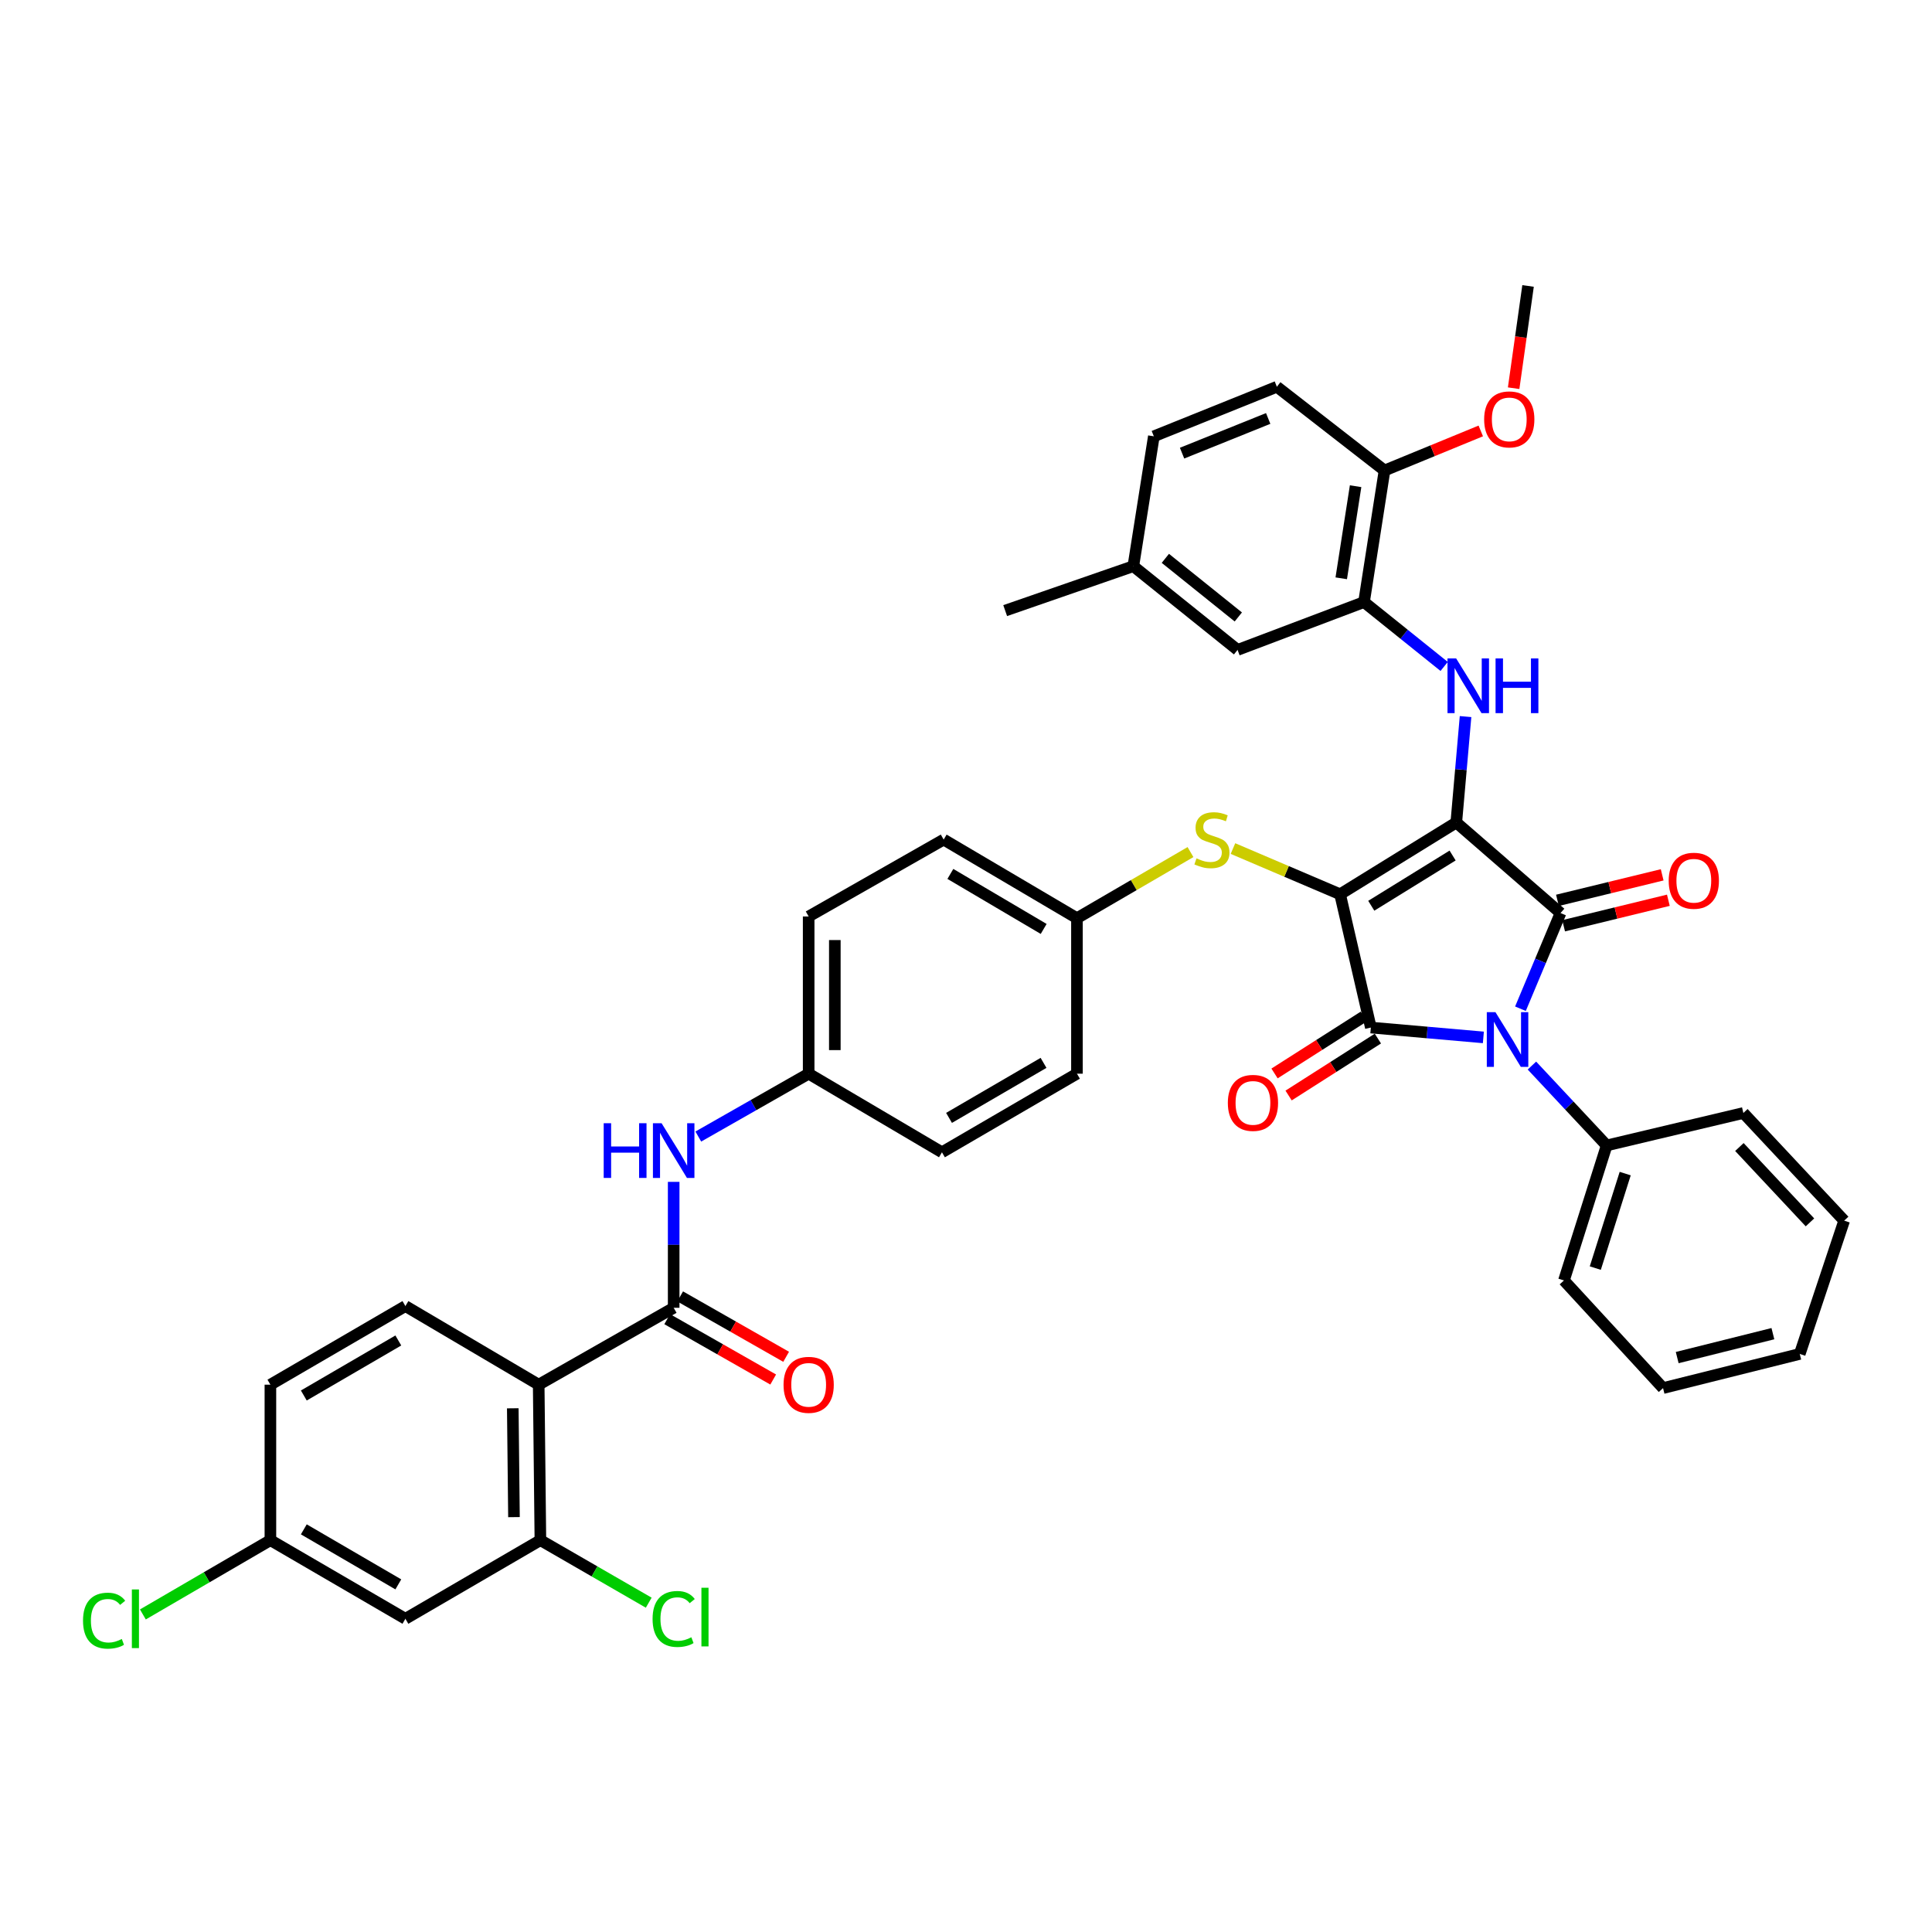 <?xml version='1.0' encoding='iso-8859-1'?>
<svg version='1.1' baseProfile='full'
              xmlns='http://www.w3.org/2000/svg'
                      xmlns:rdkit='http://www.rdkit.org/xml'
                      xmlns:xlink='http://www.w3.org/1999/xlink'
                  xml:space='preserve'
width='1000px' height='1000px' viewBox='0 0 1000 1000'>
<!-- END OF HEADER -->
<rect style='opacity:1.0;fill:#FFFFFF;stroke:none' width='1000' height='1000' x='0' y='0'> </rect>
<path class='bond-0' d='M 348.694,611.731 L 348.694,644.32' style='fill:none;fill-rule:evenodd;stroke:#0000FF;stroke-width:6px;stroke-linecap:butt;stroke-linejoin:miter;stroke-opacity:1' />
<path class='bond-0' d='M 348.694,644.32 L 348.694,676.909' style='fill:none;fill-rule:evenodd;stroke:#000000;stroke-width:6px;stroke-linecap:butt;stroke-linejoin:miter;stroke-opacity:1' />
<path class='bond-1' d='M 361.444,588.274 L 390.004,572.006' style='fill:none;fill-rule:evenodd;stroke:#0000FF;stroke-width:6px;stroke-linecap:butt;stroke-linejoin:miter;stroke-opacity:1' />
<path class='bond-1' d='M 390.004,572.006 L 418.563,555.738' style='fill:none;fill-rule:evenodd;stroke:#000000;stroke-width:6px;stroke-linecap:butt;stroke-linejoin:miter;stroke-opacity:1' />
<path class='bond-2' d='M 345.343,682.792 L 372.772,698.416' style='fill:none;fill-rule:evenodd;stroke:#000000;stroke-width:6px;stroke-linecap:butt;stroke-linejoin:miter;stroke-opacity:1' />
<path class='bond-2' d='M 372.772,698.416 L 400.202,714.04' style='fill:none;fill-rule:evenodd;stroke:#FF0000;stroke-width:6px;stroke-linecap:butt;stroke-linejoin:miter;stroke-opacity:1' />
<path class='bond-2' d='M 352.046,671.025 L 379.475,686.649' style='fill:none;fill-rule:evenodd;stroke:#000000;stroke-width:6px;stroke-linecap:butt;stroke-linejoin:miter;stroke-opacity:1' />
<path class='bond-2' d='M 379.475,686.649 L 406.904,702.273' style='fill:none;fill-rule:evenodd;stroke:#FF0000;stroke-width:6px;stroke-linecap:butt;stroke-linejoin:miter;stroke-opacity:1' />
<path class='bond-3' d='M 348.694,676.909 L 278.825,716.707' style='fill:none;fill-rule:evenodd;stroke:#000000;stroke-width:6px;stroke-linecap:butt;stroke-linejoin:miter;stroke-opacity:1' />
<path class='bond-4' d='M 693.63,462.871 L 753.771,425.721' style='fill:none;fill-rule:evenodd;stroke:#000000;stroke-width:6px;stroke-linecap:butt;stroke-linejoin:miter;stroke-opacity:1' />
<path class='bond-4' d='M 709.768,468.819 L 751.867,442.814' style='fill:none;fill-rule:evenodd;stroke:#000000;stroke-width:6px;stroke-linecap:butt;stroke-linejoin:miter;stroke-opacity:1' />
<path class='bond-5' d='M 693.63,462.871 L 709.549,531.859' style='fill:none;fill-rule:evenodd;stroke:#000000;stroke-width:6px;stroke-linecap:butt;stroke-linejoin:miter;stroke-opacity:1' />
<path class='bond-6' d='M 693.63,462.871 L 665.905,451.041' style='fill:none;fill-rule:evenodd;stroke:#000000;stroke-width:6px;stroke-linecap:butt;stroke-linejoin:miter;stroke-opacity:1' />
<path class='bond-6' d='M 665.905,451.041 L 638.18,439.212' style='fill:none;fill-rule:evenodd;stroke:#CCCC00;stroke-width:6px;stroke-linecap:butt;stroke-linejoin:miter;stroke-opacity:1' />
<path class='bond-7' d='M 753.771,425.721 L 807.728,472.598' style='fill:none;fill-rule:evenodd;stroke:#000000;stroke-width:6px;stroke-linecap:butt;stroke-linejoin:miter;stroke-opacity:1' />
<path class='bond-8' d='M 753.771,425.721 L 756.17,398.31' style='fill:none;fill-rule:evenodd;stroke:#000000;stroke-width:6px;stroke-linecap:butt;stroke-linejoin:miter;stroke-opacity:1' />
<path class='bond-8' d='M 756.17,398.31 L 758.568,370.9' style='fill:none;fill-rule:evenodd;stroke:#0000FF;stroke-width:6px;stroke-linecap:butt;stroke-linejoin:miter;stroke-opacity:1' />
<path class='bond-9' d='M 807.728,472.598 L 797.355,497.358' style='fill:none;fill-rule:evenodd;stroke:#000000;stroke-width:6px;stroke-linecap:butt;stroke-linejoin:miter;stroke-opacity:1' />
<path class='bond-9' d='M 797.355,497.358 L 786.982,522.117' style='fill:none;fill-rule:evenodd;stroke:#0000FF;stroke-width:6px;stroke-linecap:butt;stroke-linejoin:miter;stroke-opacity:1' />
<path class='bond-10' d='M 809.331,479.177 L 836.438,472.573' style='fill:none;fill-rule:evenodd;stroke:#000000;stroke-width:6px;stroke-linecap:butt;stroke-linejoin:miter;stroke-opacity:1' />
<path class='bond-10' d='M 836.438,472.573 L 863.544,465.969' style='fill:none;fill-rule:evenodd;stroke:#FF0000;stroke-width:6px;stroke-linecap:butt;stroke-linejoin:miter;stroke-opacity:1' />
<path class='bond-10' d='M 806.126,466.02 L 833.232,459.416' style='fill:none;fill-rule:evenodd;stroke:#000000;stroke-width:6px;stroke-linecap:butt;stroke-linejoin:miter;stroke-opacity:1' />
<path class='bond-10' d='M 833.232,459.416 L 860.339,452.812' style='fill:none;fill-rule:evenodd;stroke:#FF0000;stroke-width:6px;stroke-linecap:butt;stroke-linejoin:miter;stroke-opacity:1' />
<path class='bond-11' d='M 792.923,551.536 L 812.265,572.209' style='fill:none;fill-rule:evenodd;stroke:#0000FF;stroke-width:6px;stroke-linecap:butt;stroke-linejoin:miter;stroke-opacity:1' />
<path class='bond-11' d='M 812.265,572.209 L 831.607,592.881' style='fill:none;fill-rule:evenodd;stroke:#000000;stroke-width:6px;stroke-linecap:butt;stroke-linejoin:miter;stroke-opacity:1' />
<path class='bond-12' d='M 767.79,536.956 L 738.67,534.408' style='fill:none;fill-rule:evenodd;stroke:#0000FF;stroke-width:6px;stroke-linecap:butt;stroke-linejoin:miter;stroke-opacity:1' />
<path class='bond-12' d='M 738.67,534.408 L 709.549,531.859' style='fill:none;fill-rule:evenodd;stroke:#000000;stroke-width:6px;stroke-linecap:butt;stroke-linejoin:miter;stroke-opacity:1' />
<path class='bond-13' d='M 705.909,526.15 L 682.803,540.884' style='fill:none;fill-rule:evenodd;stroke:#000000;stroke-width:6px;stroke-linecap:butt;stroke-linejoin:miter;stroke-opacity:1' />
<path class='bond-13' d='M 682.803,540.884 L 659.697,555.618' style='fill:none;fill-rule:evenodd;stroke:#FF0000;stroke-width:6px;stroke-linecap:butt;stroke-linejoin:miter;stroke-opacity:1' />
<path class='bond-13' d='M 713.19,537.569 L 690.084,552.302' style='fill:none;fill-rule:evenodd;stroke:#000000;stroke-width:6px;stroke-linecap:butt;stroke-linejoin:miter;stroke-opacity:1' />
<path class='bond-13' d='M 690.084,552.302 L 666.977,567.036' style='fill:none;fill-rule:evenodd;stroke:#FF0000;stroke-width:6px;stroke-linecap:butt;stroke-linejoin:miter;stroke-opacity:1' />
<path class='bond-14' d='M 747.493,344.948 L 726.753,328.289' style='fill:none;fill-rule:evenodd;stroke:#0000FF;stroke-width:6px;stroke-linecap:butt;stroke-linejoin:miter;stroke-opacity:1' />
<path class='bond-14' d='M 726.753,328.289 L 706.013,311.63' style='fill:none;fill-rule:evenodd;stroke:#000000;stroke-width:6px;stroke-linecap:butt;stroke-linejoin:miter;stroke-opacity:1' />
<path class='bond-15' d='M 616.196,441.033 L 586.812,458.143' style='fill:none;fill-rule:evenodd;stroke:#CCCC00;stroke-width:6px;stroke-linecap:butt;stroke-linejoin:miter;stroke-opacity:1' />
<path class='bond-15' d='M 586.812,458.143 L 557.428,475.254' style='fill:none;fill-rule:evenodd;stroke:#000000;stroke-width:6px;stroke-linecap:butt;stroke-linejoin:miter;stroke-opacity:1' />
<path class='bond-16' d='M 557.428,475.254 L 488.44,434.568' style='fill:none;fill-rule:evenodd;stroke:#000000;stroke-width:6px;stroke-linecap:butt;stroke-linejoin:miter;stroke-opacity:1' />
<path class='bond-16' d='M 540.201,480.816 L 491.909,452.336' style='fill:none;fill-rule:evenodd;stroke:#000000;stroke-width:6px;stroke-linecap:butt;stroke-linejoin:miter;stroke-opacity:1' />
<path class='bond-17' d='M 557.428,475.254 L 557.428,555.738' style='fill:none;fill-rule:evenodd;stroke:#000000;stroke-width:6px;stroke-linecap:butt;stroke-linejoin:miter;stroke-opacity:1' />
<path class='bond-18' d='M 418.563,555.738 L 487.552,596.424' style='fill:none;fill-rule:evenodd;stroke:#000000;stroke-width:6px;stroke-linecap:butt;stroke-linejoin:miter;stroke-opacity:1' />
<path class='bond-19' d='M 418.563,555.738 L 418.563,474.366' style='fill:none;fill-rule:evenodd;stroke:#000000;stroke-width:6px;stroke-linecap:butt;stroke-linejoin:miter;stroke-opacity:1' />
<path class='bond-19' d='M 432.105,543.533 L 432.105,486.572' style='fill:none;fill-rule:evenodd;stroke:#000000;stroke-width:6px;stroke-linecap:butt;stroke-linejoin:miter;stroke-opacity:1' />
<path class='bond-20' d='M 488.44,434.568 L 418.563,474.366' style='fill:none;fill-rule:evenodd;stroke:#000000;stroke-width:6px;stroke-linecap:butt;stroke-linejoin:miter;stroke-opacity:1' />
<path class='bond-21' d='M 706.013,311.63 L 716.629,243.529' style='fill:none;fill-rule:evenodd;stroke:#000000;stroke-width:6px;stroke-linecap:butt;stroke-linejoin:miter;stroke-opacity:1' />
<path class='bond-21' d='M 694.225,299.329 L 701.656,251.658' style='fill:none;fill-rule:evenodd;stroke:#000000;stroke-width:6px;stroke-linecap:butt;stroke-linejoin:miter;stroke-opacity:1' />
<path class='bond-22' d='M 706.013,311.63 L 640.561,336.397' style='fill:none;fill-rule:evenodd;stroke:#000000;stroke-width:6px;stroke-linecap:butt;stroke-linejoin:miter;stroke-opacity:1' />
<path class='bond-23' d='M 716.629,243.529 L 660.904,200.187' style='fill:none;fill-rule:evenodd;stroke:#000000;stroke-width:6px;stroke-linecap:butt;stroke-linejoin:miter;stroke-opacity:1' />
<path class='bond-24' d='M 716.629,243.529 L 741.539,233.292' style='fill:none;fill-rule:evenodd;stroke:#000000;stroke-width:6px;stroke-linecap:butt;stroke-linejoin:miter;stroke-opacity:1' />
<path class='bond-24' d='M 741.539,233.292 L 766.448,223.054' style='fill:none;fill-rule:evenodd;stroke:#FF0000;stroke-width:6px;stroke-linecap:butt;stroke-linejoin:miter;stroke-opacity:1' />
<path class='bond-25' d='M 640.561,336.397 L 586.611,293.055' style='fill:none;fill-rule:evenodd;stroke:#000000;stroke-width:6px;stroke-linecap:butt;stroke-linejoin:miter;stroke-opacity:1' />
<path class='bond-25' d='M 640.949,319.338 L 603.185,288.999' style='fill:none;fill-rule:evenodd;stroke:#000000;stroke-width:6px;stroke-linecap:butt;stroke-linejoin:miter;stroke-opacity:1' />
<path class='bond-26' d='M 831.607,592.881 L 809.496,662.757' style='fill:none;fill-rule:evenodd;stroke:#000000;stroke-width:6px;stroke-linecap:butt;stroke-linejoin:miter;stroke-opacity:1' />
<path class='bond-26' d='M 841.202,607.448 L 825.724,656.361' style='fill:none;fill-rule:evenodd;stroke:#000000;stroke-width:6px;stroke-linecap:butt;stroke-linejoin:miter;stroke-opacity:1' />
<path class='bond-27' d='M 831.607,592.881 L 902.364,576.081' style='fill:none;fill-rule:evenodd;stroke:#000000;stroke-width:6px;stroke-linecap:butt;stroke-linejoin:miter;stroke-opacity:1' />
<path class='bond-28' d='M 809.496,662.757 L 860.79,718.475' style='fill:none;fill-rule:evenodd;stroke:#000000;stroke-width:6px;stroke-linecap:butt;stroke-linejoin:miter;stroke-opacity:1' />
<path class='bond-29' d='M 902.364,576.081 L 954.545,631.799' style='fill:none;fill-rule:evenodd;stroke:#000000;stroke-width:6px;stroke-linecap:butt;stroke-linejoin:miter;stroke-opacity:1' />
<path class='bond-29' d='M 900.307,593.696 L 936.834,632.698' style='fill:none;fill-rule:evenodd;stroke:#000000;stroke-width:6px;stroke-linecap:butt;stroke-linejoin:miter;stroke-opacity:1' />
<path class='bond-30' d='M 860.79,718.475 L 931.547,700.788' style='fill:none;fill-rule:evenodd;stroke:#000000;stroke-width:6px;stroke-linecap:butt;stroke-linejoin:miter;stroke-opacity:1' />
<path class='bond-30' d='M 868.12,702.684 L 917.649,690.303' style='fill:none;fill-rule:evenodd;stroke:#000000;stroke-width:6px;stroke-linecap:butt;stroke-linejoin:miter;stroke-opacity:1' />
<path class='bond-31' d='M 954.545,631.799 L 931.547,700.788' style='fill:none;fill-rule:evenodd;stroke:#000000;stroke-width:6px;stroke-linecap:butt;stroke-linejoin:miter;stroke-opacity:1' />
<path class='bond-32' d='M 660.904,200.187 L 597.226,225.834' style='fill:none;fill-rule:evenodd;stroke:#000000;stroke-width:6px;stroke-linecap:butt;stroke-linejoin:miter;stroke-opacity:1' />
<path class='bond-32' d='M 656.411,216.596 L 611.837,234.549' style='fill:none;fill-rule:evenodd;stroke:#000000;stroke-width:6px;stroke-linecap:butt;stroke-linejoin:miter;stroke-opacity:1' />
<path class='bond-33' d='M 586.611,293.055 L 597.226,225.834' style='fill:none;fill-rule:evenodd;stroke:#000000;stroke-width:6px;stroke-linecap:butt;stroke-linejoin:miter;stroke-opacity:1' />
<path class='bond-34' d='M 586.611,293.055 L 520.278,316.054' style='fill:none;fill-rule:evenodd;stroke:#000000;stroke-width:6px;stroke-linecap:butt;stroke-linejoin:miter;stroke-opacity:1' />
<path class='bond-35' d='M 783.458,200.933 L 787.19,174.469' style='fill:none;fill-rule:evenodd;stroke:#FF0000;stroke-width:6px;stroke-linecap:butt;stroke-linejoin:miter;stroke-opacity:1' />
<path class='bond-35' d='M 787.19,174.469 L 790.921,148.006' style='fill:none;fill-rule:evenodd;stroke:#000000;stroke-width:6px;stroke-linecap:butt;stroke-linejoin:miter;stroke-opacity:1' />
<path class='bond-36' d='M 557.428,555.738 L 487.552,596.424' style='fill:none;fill-rule:evenodd;stroke:#000000;stroke-width:6px;stroke-linecap:butt;stroke-linejoin:miter;stroke-opacity:1' />
<path class='bond-36' d='M 540.133,550.139 L 491.219,578.619' style='fill:none;fill-rule:evenodd;stroke:#000000;stroke-width:6px;stroke-linecap:butt;stroke-linejoin:miter;stroke-opacity:1' />
<path class='bond-37' d='M 278.825,716.707 L 279.706,797.191' style='fill:none;fill-rule:evenodd;stroke:#000000;stroke-width:6px;stroke-linecap:butt;stroke-linejoin:miter;stroke-opacity:1' />
<path class='bond-37' d='M 265.416,728.928 L 266.032,785.267' style='fill:none;fill-rule:evenodd;stroke:#000000;stroke-width:6px;stroke-linecap:butt;stroke-linejoin:miter;stroke-opacity:1' />
<path class='bond-38' d='M 278.825,716.707 L 209.837,676.021' style='fill:none;fill-rule:evenodd;stroke:#000000;stroke-width:6px;stroke-linecap:butt;stroke-linejoin:miter;stroke-opacity:1' />
<path class='bond-39' d='M 279.706,797.191 L 209.837,837.877' style='fill:none;fill-rule:evenodd;stroke:#000000;stroke-width:6px;stroke-linecap:butt;stroke-linejoin:miter;stroke-opacity:1' />
<path class='bond-40' d='M 279.706,797.191 L 307.744,813.369' style='fill:none;fill-rule:evenodd;stroke:#000000;stroke-width:6px;stroke-linecap:butt;stroke-linejoin:miter;stroke-opacity:1' />
<path class='bond-40' d='M 307.744,813.369 L 335.783,829.547' style='fill:none;fill-rule:evenodd;stroke:#00CC00;stroke-width:6px;stroke-linecap:butt;stroke-linejoin:miter;stroke-opacity:1' />
<path class='bond-41' d='M 209.837,676.021 L 139.96,716.707' style='fill:none;fill-rule:evenodd;stroke:#000000;stroke-width:6px;stroke-linecap:butt;stroke-linejoin:miter;stroke-opacity:1' />
<path class='bond-41' d='M 206.169,693.827 L 157.256,722.307' style='fill:none;fill-rule:evenodd;stroke:#000000;stroke-width:6px;stroke-linecap:butt;stroke-linejoin:miter;stroke-opacity:1' />
<path class='bond-42' d='M 209.837,837.877 L 139.96,797.191' style='fill:none;fill-rule:evenodd;stroke:#000000;stroke-width:6px;stroke-linecap:butt;stroke-linejoin:miter;stroke-opacity:1' />
<path class='bond-42' d='M 206.169,820.072 L 157.256,791.591' style='fill:none;fill-rule:evenodd;stroke:#000000;stroke-width:6px;stroke-linecap:butt;stroke-linejoin:miter;stroke-opacity:1' />
<path class='bond-43' d='M 139.96,797.191 L 139.96,716.707' style='fill:none;fill-rule:evenodd;stroke:#000000;stroke-width:6px;stroke-linecap:butt;stroke-linejoin:miter;stroke-opacity:1' />
<path class='bond-44' d='M 139.96,797.191 L 106.957,816.41' style='fill:none;fill-rule:evenodd;stroke:#000000;stroke-width:6px;stroke-linecap:butt;stroke-linejoin:miter;stroke-opacity:1' />
<path class='bond-44' d='M 106.957,816.41 L 73.953,835.629' style='fill:none;fill-rule:evenodd;stroke:#00CC00;stroke-width:6px;stroke-linecap:butt;stroke-linejoin:miter;stroke-opacity:1' />
<path  class='atom-0' d='M 312.474 581.377
L 316.314 581.377
L 316.314 593.417
L 330.794 593.417
L 330.794 581.377
L 334.634 581.377
L 334.634 609.697
L 330.794 609.697
L 330.794 596.617
L 316.314 596.617
L 316.314 609.697
L 312.474 609.697
L 312.474 581.377
' fill='#0000FF'/>
<path  class='atom-0' d='M 342.434 581.377
L 351.714 596.377
Q 352.634 597.857, 354.114 600.537
Q 355.594 603.217, 355.674 603.377
L 355.674 581.377
L 359.434 581.377
L 359.434 609.697
L 355.554 609.697
L 345.594 593.297
Q 344.434 591.377, 343.194 589.177
Q 341.994 586.977, 341.634 586.297
L 341.634 609.697
L 337.954 609.697
L 337.954 581.377
L 342.434 581.377
' fill='#0000FF'/>
<path  class='atom-2' d='M 405.563 716.787
Q 405.563 709.987, 408.923 706.187
Q 412.283 702.387, 418.563 702.387
Q 424.843 702.387, 428.203 706.187
Q 431.563 709.987, 431.563 716.787
Q 431.563 723.667, 428.163 727.587
Q 424.763 731.467, 418.563 731.467
Q 412.323 731.467, 408.923 727.587
Q 405.563 723.707, 405.563 716.787
M 418.563 728.267
Q 422.883 728.267, 425.203 725.387
Q 427.563 722.467, 427.563 716.787
Q 427.563 711.227, 425.203 708.427
Q 422.883 705.587, 418.563 705.587
Q 414.243 705.587, 411.883 708.387
Q 409.563 711.187, 409.563 716.787
Q 409.563 722.507, 411.883 725.387
Q 414.243 728.267, 418.563 728.267
' fill='#FF0000'/>
<path  class='atom-6' d='M 774.046 523.891
L 783.326 538.891
Q 784.246 540.371, 785.726 543.051
Q 787.206 545.731, 787.286 545.891
L 787.286 523.891
L 791.046 523.891
L 791.046 552.211
L 787.166 552.211
L 777.206 535.811
Q 776.046 533.891, 774.806 531.691
Q 773.606 529.491, 773.246 528.811
L 773.246 552.211
L 769.566 552.211
L 769.566 523.891
L 774.046 523.891
' fill='#0000FF'/>
<path  class='atom-8' d='M 753.703 340.804
L 762.983 355.804
Q 763.903 357.284, 765.383 359.964
Q 766.863 362.644, 766.943 362.804
L 766.943 340.804
L 770.703 340.804
L 770.703 369.124
L 766.823 369.124
L 756.863 352.724
Q 755.703 350.804, 754.463 348.604
Q 753.263 346.404, 752.903 345.724
L 752.903 369.124
L 749.223 369.124
L 749.223 340.804
L 753.703 340.804
' fill='#0000FF'/>
<path  class='atom-8' d='M 774.103 340.804
L 777.943 340.804
L 777.943 352.844
L 792.423 352.844
L 792.423 340.804
L 796.263 340.804
L 796.263 369.124
L 792.423 369.124
L 792.423 356.044
L 777.943 356.044
L 777.943 369.124
L 774.103 369.124
L 774.103 340.804
' fill='#0000FF'/>
<path  class='atom-9' d='M 619.297 444.288
Q 619.617 444.408, 620.937 444.968
Q 622.257 445.528, 623.697 445.888
Q 625.177 446.208, 626.617 446.208
Q 629.297 446.208, 630.857 444.928
Q 632.417 443.608, 632.417 441.328
Q 632.417 439.768, 631.617 438.808
Q 630.857 437.848, 629.657 437.328
Q 628.457 436.808, 626.457 436.208
Q 623.937 435.448, 622.417 434.728
Q 620.937 434.008, 619.857 432.488
Q 618.817 430.968, 618.817 428.408
Q 618.817 424.848, 621.217 422.648
Q 623.657 420.448, 628.457 420.448
Q 631.737 420.448, 635.457 422.008
L 634.537 425.088
Q 631.137 423.688, 628.577 423.688
Q 625.817 423.688, 624.297 424.848
Q 622.777 425.968, 622.817 427.928
Q 622.817 429.448, 623.577 430.368
Q 624.377 431.288, 625.497 431.808
Q 626.657 432.328, 628.577 432.928
Q 631.137 433.728, 632.657 434.528
Q 634.177 435.328, 635.257 436.968
Q 636.377 438.568, 636.377 441.328
Q 636.377 445.248, 633.737 447.368
Q 631.137 449.448, 626.777 449.448
Q 624.257 449.448, 622.337 448.888
Q 620.457 448.368, 618.217 447.448
L 619.297 444.288
' fill='#CCCC00'/>
<path  class='atom-10' d='M 635.528 570.85
Q 635.528 564.05, 638.888 560.25
Q 642.248 556.45, 648.528 556.45
Q 654.808 556.45, 658.168 560.25
Q 661.528 564.05, 661.528 570.85
Q 661.528 577.73, 658.128 581.65
Q 654.728 585.53, 648.528 585.53
Q 642.288 585.53, 638.888 581.65
Q 635.528 577.77, 635.528 570.85
M 648.528 582.33
Q 652.848 582.33, 655.168 579.45
Q 657.528 576.53, 657.528 570.85
Q 657.528 565.29, 655.168 562.49
Q 652.848 559.65, 648.528 559.65
Q 644.208 559.65, 641.848 562.45
Q 639.528 565.25, 639.528 570.85
Q 639.528 576.57, 641.848 579.45
Q 644.208 582.33, 648.528 582.33
' fill='#FF0000'/>
<path  class='atom-11' d='M 863.717 455.871
Q 863.717 449.071, 867.077 445.271
Q 870.437 441.471, 876.717 441.471
Q 882.997 441.471, 886.357 445.271
Q 889.717 449.071, 889.717 455.871
Q 889.717 462.751, 886.317 466.671
Q 882.917 470.551, 876.717 470.551
Q 870.477 470.551, 867.077 466.671
Q 863.717 462.791, 863.717 455.871
M 876.717 467.351
Q 881.037 467.351, 883.357 464.471
Q 885.717 461.551, 885.717 455.871
Q 885.717 450.311, 883.357 447.511
Q 881.037 444.671, 876.717 444.671
Q 872.397 444.671, 870.037 447.471
Q 867.717 450.271, 867.717 455.871
Q 867.717 461.591, 870.037 464.471
Q 872.397 467.351, 876.717 467.351
' fill='#FF0000'/>
<path  class='atom-27' d='M 768.194 217.074
Q 768.194 210.274, 771.554 206.474
Q 774.914 202.674, 781.194 202.674
Q 787.474 202.674, 790.834 206.474
Q 794.194 210.274, 794.194 217.074
Q 794.194 223.954, 790.794 227.874
Q 787.394 231.754, 781.194 231.754
Q 774.954 231.754, 771.554 227.874
Q 768.194 223.994, 768.194 217.074
M 781.194 228.554
Q 785.514 228.554, 787.834 225.674
Q 790.194 222.754, 790.194 217.074
Q 790.194 211.514, 787.834 208.714
Q 785.514 205.874, 781.194 205.874
Q 776.874 205.874, 774.514 208.674
Q 772.194 211.474, 772.194 217.074
Q 772.194 222.794, 774.514 225.674
Q 776.874 228.554, 781.194 228.554
' fill='#FF0000'/>
<path  class='atom-38' d='M 337.774 837.977
Q 337.774 830.937, 341.054 827.257
Q 344.374 823.537, 350.654 823.537
Q 356.494 823.537, 359.614 827.657
L 356.974 829.817
Q 354.694 826.817, 350.654 826.817
Q 346.374 826.817, 344.094 829.697
Q 341.854 832.537, 341.854 837.977
Q 341.854 843.577, 344.174 846.457
Q 346.534 849.337, 351.094 849.337
Q 354.214 849.337, 357.854 847.457
L 358.974 850.457
Q 357.494 851.417, 355.254 851.977
Q 353.014 852.537, 350.534 852.537
Q 344.374 852.537, 341.054 848.777
Q 337.774 845.017, 337.774 837.977
' fill='#00CC00'/>
<path  class='atom-38' d='M 363.054 821.817
L 366.734 821.817
L 366.734 852.177
L 363.054 852.177
L 363.054 821.817
' fill='#00CC00'/>
<path  class='atom-40' d='M 42.971 838.857
Q 42.971 831.817, 46.251 828.137
Q 49.571 824.417, 55.851 824.417
Q 61.691 824.417, 64.811 828.537
L 62.171 830.697
Q 59.891 827.697, 55.851 827.697
Q 51.571 827.697, 49.291 830.577
Q 47.051 833.417, 47.051 838.857
Q 47.051 844.457, 49.371 847.337
Q 51.731 850.217, 56.291 850.217
Q 59.411 850.217, 63.051 848.337
L 64.171 851.337
Q 62.691 852.297, 60.451 852.857
Q 58.211 853.417, 55.731 853.417
Q 49.571 853.417, 46.251 849.657
Q 42.971 845.897, 42.971 838.857
' fill='#00CC00'/>
<path  class='atom-40' d='M 68.251 822.697
L 71.931 822.697
L 71.931 853.057
L 68.251 853.057
L 68.251 822.697
' fill='#00CC00'/>
</svg>
